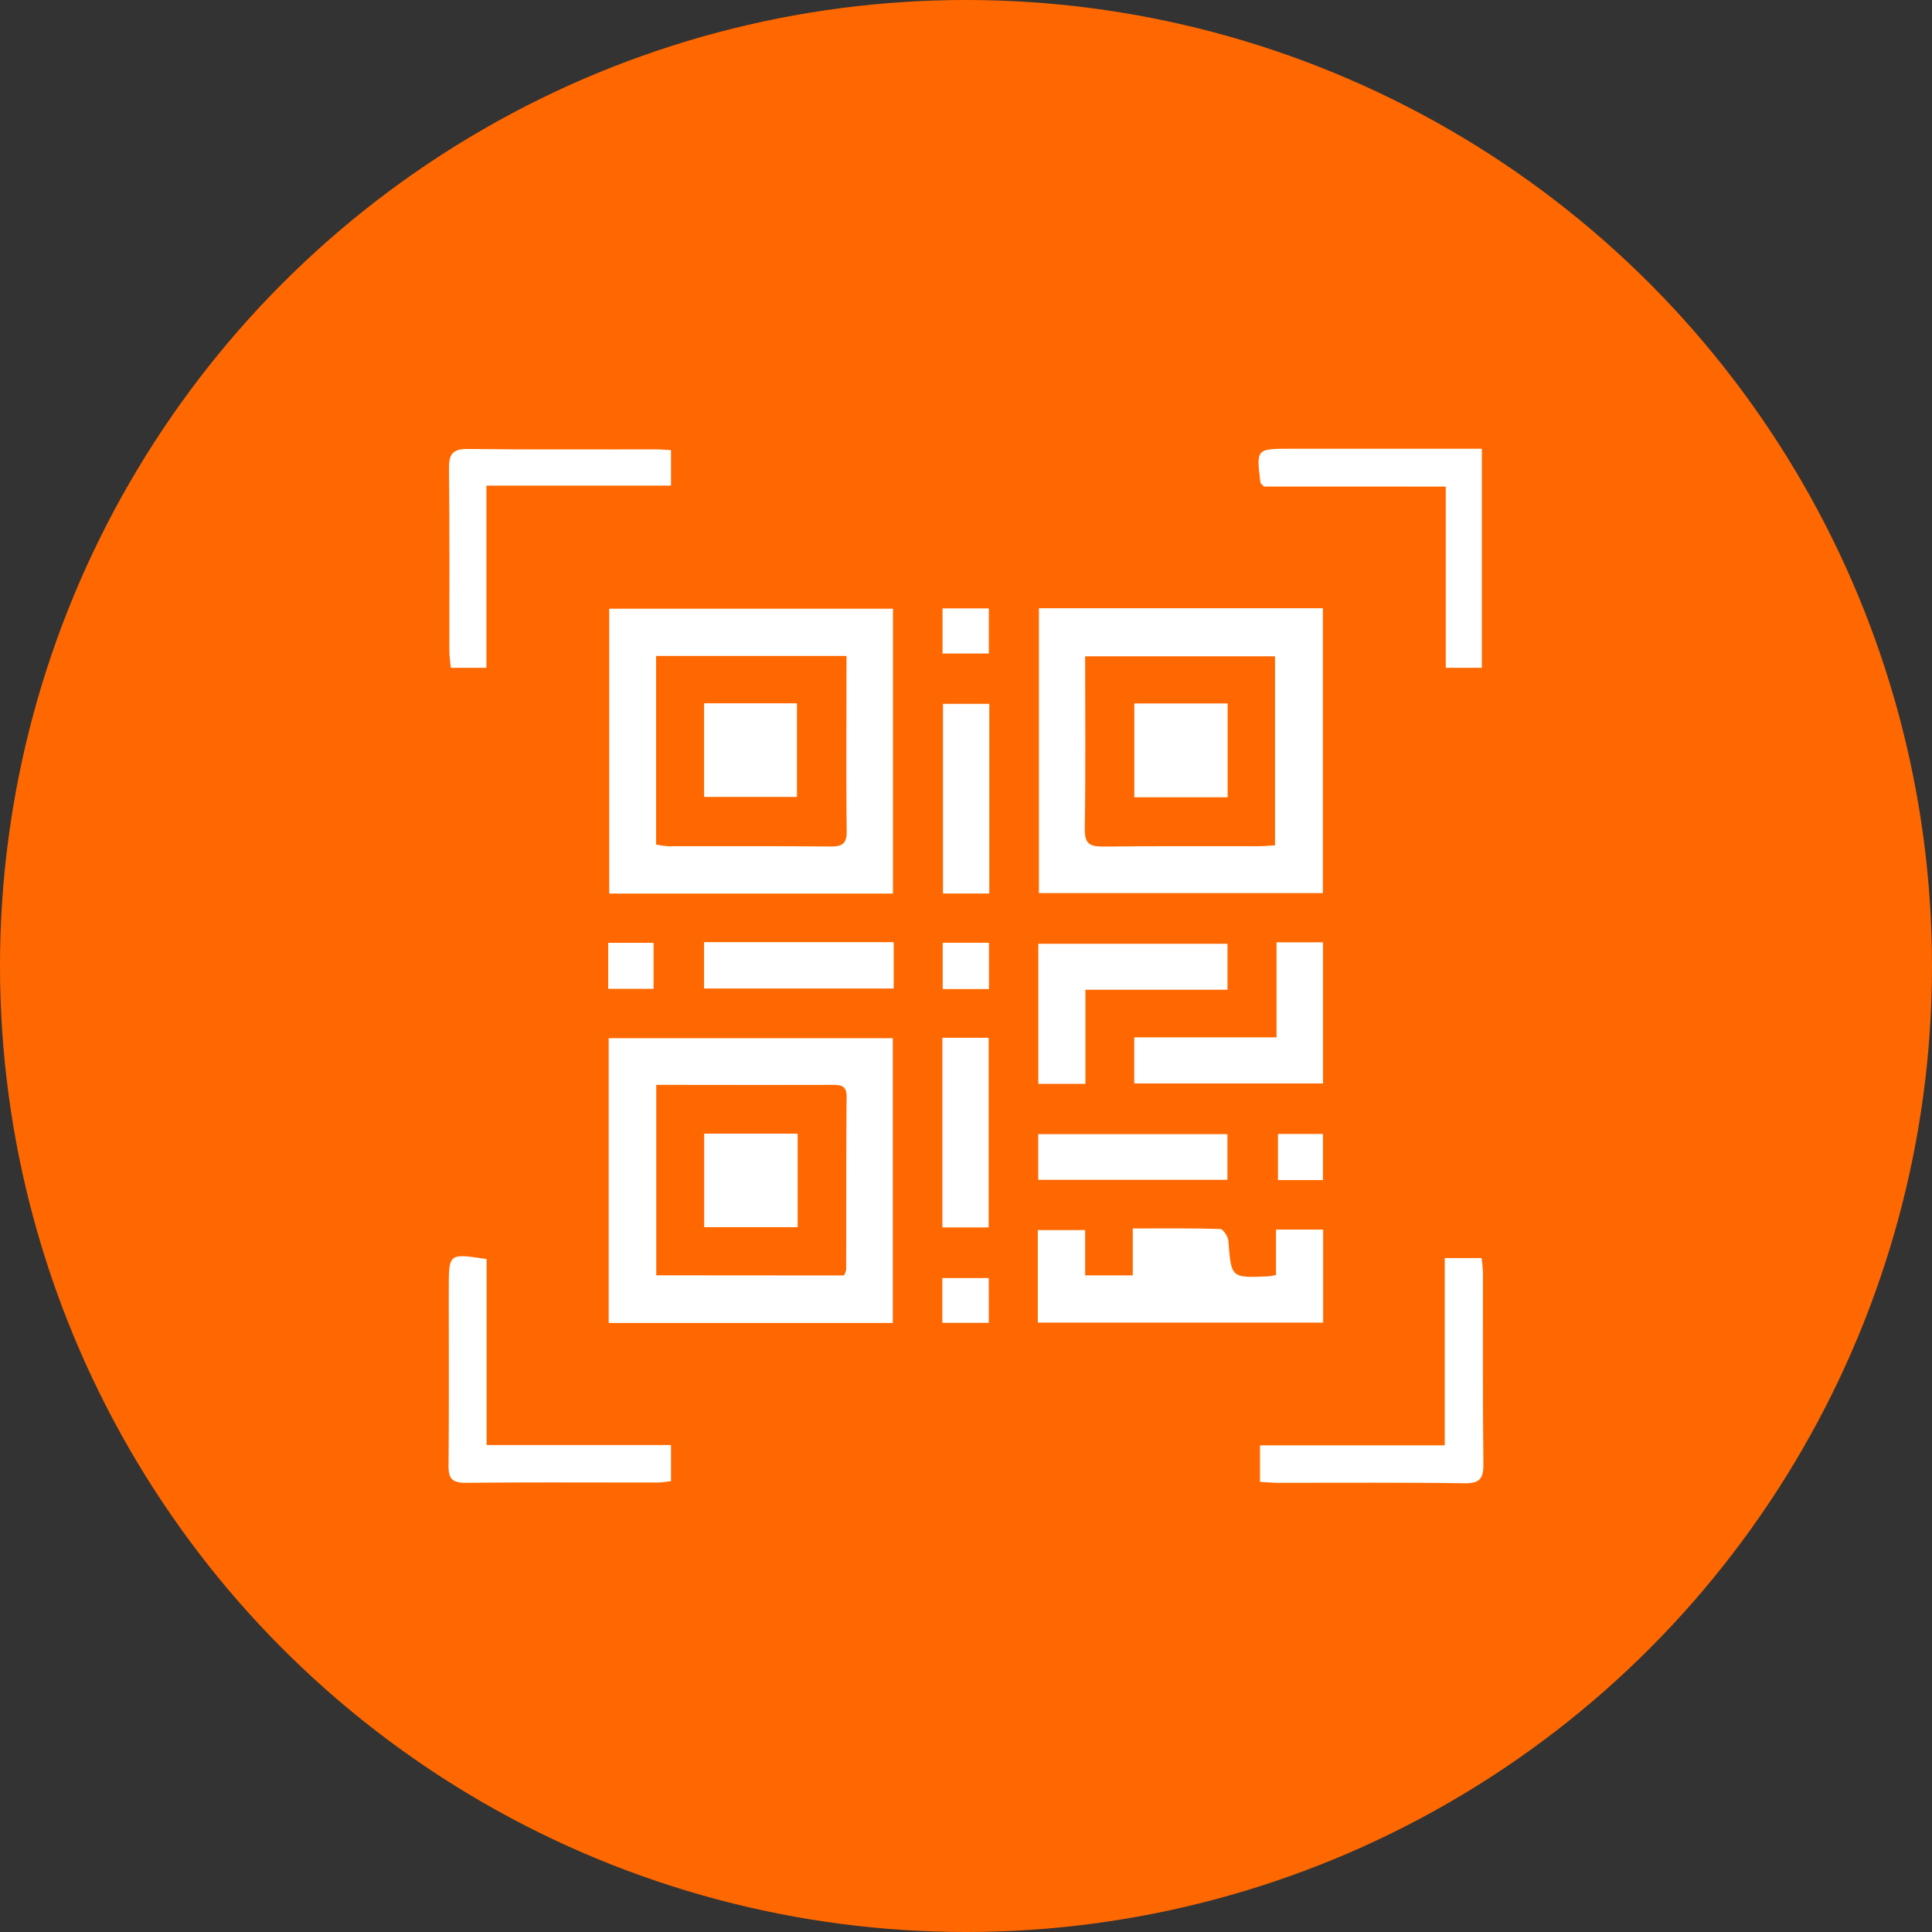 <svg xmlns="http://www.w3.org/2000/svg" width="70" height="70" viewBox="0 0 70 70">
  <rect x="0" y="0" width="70" height="70" fill="#333333" stroke="none"/>
  <g id="Grupo_3222" data-name="Grupo 3222" transform="translate(-730 -3461)">
    <circle id="Elipse_59" data-name="Elipse 59" cx="35" cy="35" r="35" transform="translate(730 3461)" fill="#ff6800"/>
    <g id="Grupo_221" data-name="Grupo 221" transform="translate(6401.24 9459.703)">
      <path id="Trazado_536" data-name="Trazado 536" d="M-5599.834-5927.379h-10.281V-5937.7h10.281Zm-1.683-8.61h-6.9v6.834a3.549,3.549,0,0,0,.455.061c1.964,0,3.929-.007,5.893.01.423,0,.562-.13.558-.555-.019-1.813-.008-3.626-.008-5.439Z" transform="translate(-39.052 -38.948)" fill="#fff"/>
      <path id="Trazado_537" data-name="Trazado 537" d="M-5490.024-5937.859h10.289v10.32h-10.289Zm8.555,8.59v-6.849h-6.88c0,2.122.02,4.191-.013,6.259-.009.55.2.64.681.634,1.856-.021,3.712-.008,5.57-.011C-5481.9-5929.236-5481.692-5929.257-5481.469-5929.269Z" transform="translate(-143.574 -38.806)" fill="#fff"/>
      <path id="Trazado_538" data-name="Trazado 538" d="M-5599.968-5807.382h-10.294v-10.32h10.294Zm-1.771-1.723a.744.744,0,0,0,.081-.209c.006-2.094,0-4.187.016-6.281,0-.428-.265-.415-.561-.415q-2.688.005-5.375,0h-.961v6.9Z" transform="translate(-38.924 -143.386)" fill="#fff"/>
      <path id="Trazado_539" data-name="Trazado 539" d="M-5490.3-5761.138v-3.353h1.715v1.641h1.726v-1.7c1.1,0,2.135-.014,3.165.02.109,0,.288.278.3.436.1,1.337.092,1.338,1.442,1.28.063,0,.126-.021.282-.049v-1.647h1.708v3.373Z" transform="translate(-143.338 -189.644)" fill="#fff"/>
      <path id="Trazado_540" data-name="Trazado 540" d="M-5428.236-5748.136v-1.324h6.694v-6.785h1.336c.018.188.048.355.048.521,0,2.309-.009,4.618.016,6.928.005.513-.107.718-.672.71-2.244-.032-4.489-.014-6.734-.016C-5427.76-5748.1-5427.971-5748.122-5428.236-5748.136Z" transform="translate(-197.352 -196.876)" fill="#fff"/>
      <path id="Trazado_541" data-name="Trazado 541" d="M-5653.608-5756.66v6.738h6.681v1.307a4.36,4.36,0,0,1-.5.052c-2.312,0-4.624-.013-6.936.01-.492,0-.629-.153-.625-.629.021-2.161.008-4.321.01-6.481C-5654.973-5756.867-5654.97-5756.867-5653.608-5756.66Z" transform="translate(-0.001 -196.424)" fill="#fff"/>
      <path id="Trazado_542" data-name="Trazado 542" d="M-5428.437-5981.074c-.1-.106-.125-.121-.127-.138-.153-1.23-.152-1.231,1.071-1.232h6.95v7.937h-1.307v-6.566Z" transform="translate(-197.007)" fill="#fff"/>
      <path id="Trazado_543" data-name="Trazado 543" d="M-5646.845-5982.366v1.285h-6.688v6.6h-1.291c-.018-.206-.051-.412-.052-.617,0-2.2.01-4.4-.013-6.6-.006-.519.128-.718.684-.711,2.244.028,4.488.012,6.732.014C-5647.282-5982.4-5647.091-5982.38-5646.845-5982.366Z" transform="translate(-0.083 -0.027)" fill="#fff"/>
      <path id="Trazado_544" data-name="Trazado 544" d="M-5483.3-5844.092v1.666h-5.148v3.41h-1.706v-5.076Z" transform="translate(-143.465 -120.417)" fill="#fff"/>
      <path id="Trazado_545" data-name="Trazado 545" d="M-5458.217-5841.051v-3.443h1.684v5.114h-6.839v-1.671Z" transform="translate(-166.771 -120.067)" fill="#fff"/>
      <path id="Trazado_546" data-name="Trazado 546" d="M-5515.157-5904.268h-1.678v-6.872h1.678Z" transform="translate(-120.239 -62.062)" fill="#fff"/>
      <path id="Trazado_547" data-name="Trazado 547" d="M-5576.742-5844.538v1.679h-6.871v-1.679Z" transform="translate(-62.118 -120.029)" fill="#fff"/>
      <path id="Trazado_548" data-name="Trazado 548" d="M-5517-5817.81h1.677v6.871H-5517Z" transform="translate(-120.095 -143.292)" fill="#fff"/>
      <path id="Trazado_549" data-name="Trazado 549" d="M-5490.21-5789.232v-1.655h6.855v1.655Z" transform="translate(-143.413 -166.724)" fill="#fff"/>
      <path id="Trazado_550" data-name="Trazado 550" d="M-5515.232-5842.684h-1.678v-1.677h1.678Z" transform="translate(-120.174 -120.184)" fill="#fff"/>
      <path id="Trazado_551" data-name="Trazado 551" d="M-5516.96-5937.821h1.678v1.635h-1.678Z" transform="translate(-120.13 -38.839)" fill="#fff"/>
      <path id="Trazado_552" data-name="Trazado 552" d="M-5610.391-5842.691v-1.667h1.643v1.667Z" transform="translate(-38.812 -120.185)" fill="#fff"/>
      <path id="Trazado_553" data-name="Trazado 553" d="M-5515.316-5749.033H-5517v-1.622h1.682Z" transform="translate(-120.097 -201.741)" fill="#fff"/>
      <path id="Trazado_554" data-name="Trazado 554" d="M-5421.573-5789.255h-1.629v-1.67h1.629Z" transform="translate(-201.734 -166.692)" fill="#fff"/>
      <path id="Trazado_555" data-name="Trazado 555" d="M-5583.593-5911.286h3.365v3.392h-3.365Z" transform="translate(-62.136 -61.935)" fill="#fff"/>
      <path id="Trazado_556" data-name="Trazado 556" d="M-5463.358-5911.253h3.381v3.4h-3.381Z" transform="translate(-166.783 -61.963)" fill="#fff"/>
      <path id="Trazado_557" data-name="Trazado 557" d="M-5580.192-5791.012v3.388h-3.387v-3.388Z" transform="translate(-62.148 -166.616)" fill="#fff"/>
    </g>
  </g>
</svg>
